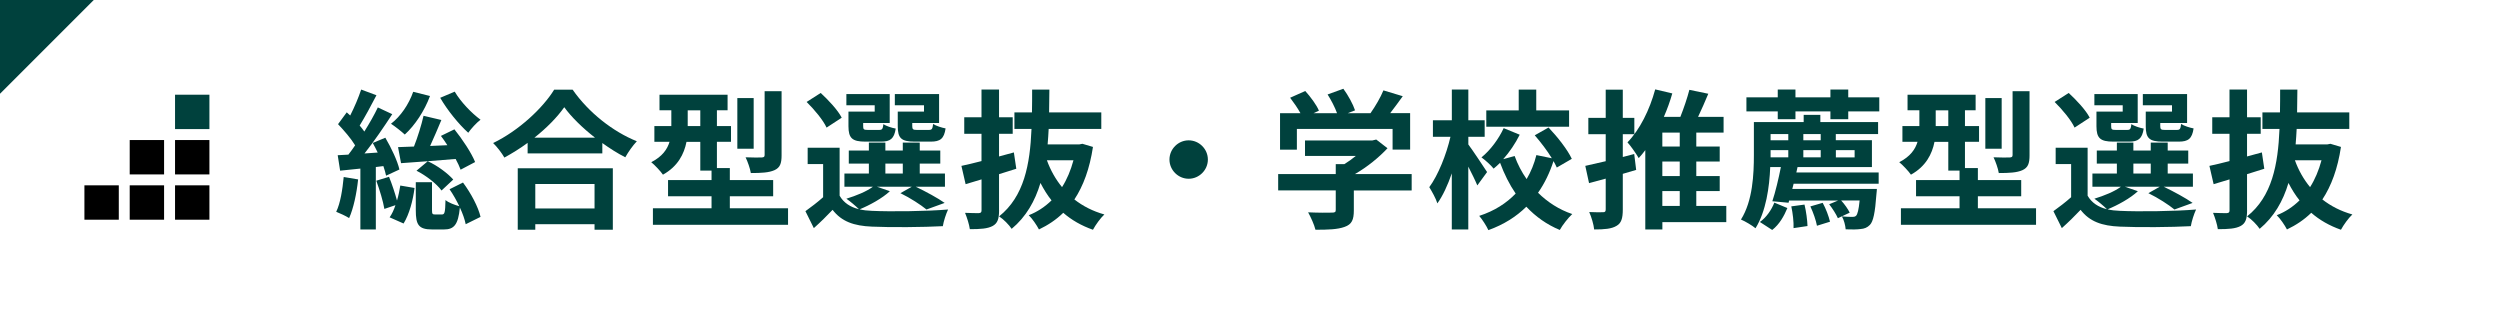 <?xml version="1.0" encoding="UTF-8"?><svg id="b" xmlns="http://www.w3.org/2000/svg" width="600" height="75" viewBox="0 0 600 75"><g id="c"><g><rect width="600" height="75" fill="#fff"/><polygon points="0 22.5 0 0 22.5 0 0 22.5" fill="#00413d"/><g><rect x="20.26" y="44.48" width="8.25" height="8.25"/><rect x="31.13" y="33.61" width="8.25" height="8.25"/><rect x="31.13" y="44.48" width="8.25" height="8.25"/><rect x="42.01" y="22.73" width="8.25" height="8.25" fill="#00413d"/><rect x="42.01" y="33.61" width="8.25" height="8.25"/><rect x="42.01" y="44.48" width="8.25" height="8.25"/></g><g><path d="M85.95,43.05c-.36,3.42-1.12,6.98-2.16,9.29-.72-.47-2.27-1.19-3.1-1.51,1.01-2.09,1.51-5.33,1.8-8.35l3.46,.58Zm4.25-2.99v15.01h-3.71v-14.61l-4.86,.5-.58-3.71,2.56-.14c.54-.68,1.08-1.44,1.62-2.23-.97-1.62-2.66-3.56-4.1-5.08l2.09-2.84c.29,.25,.54,.5,.83,.76,1.01-1.98,2.02-4.36,2.63-6.23l3.67,1.37c-1.26,2.45-2.77,5.22-4.03,7.27,.4,.47,.79,.97,1.12,1.44,1.26-2.02,2.41-4.03,3.24-5.79l3.46,1.62c-1.98,3.02-4.39,6.59-6.66,9.43l3.17-.22c-.4-.83-.79-1.58-1.19-2.3l3.02-1.26c1.44,2.45,2.92,5.58,3.38,7.63l-3.2,1.48c-.14-.68-.36-1.44-.65-2.3l-1.8,.22Zm3.17,2.38c.72,1.76,1.44,3.96,1.91,5.69,.36-1.19,.61-2.45,.79-3.6l3.42,.58c-.36,2.92-1.26,6.33-2.63,8.53l-3.35-1.48c.54-.76,1.01-1.76,1.4-2.92l-2.66,.9c-.29-1.8-1.15-4.61-1.94-6.77l3.06-.94Zm9.83-19.4c-1.33,3.6-3.64,7.06-6.05,9.25-.76-.72-2.38-1.98-3.31-2.59,2.34-1.8,4.28-4.68,5.33-7.67l4.03,1.01Zm7.34,17.67c-.25-.72-.68-1.62-1.19-2.56-4.68,.4-9.5,.76-13.1,1.01l-.72-3.85c1.12-.04,2.41-.07,3.82-.14,.9-2.27,1.8-5.18,2.3-7.38l4.28,1.01c-.86,2.05-1.8,4.28-2.7,6.23l4.14-.18c-.5-.79-1.04-1.55-1.55-2.23l3.24-1.58c1.91,2.38,4.07,5.62,4.97,7.85l-3.49,1.84Zm.58,3.1c1.91,2.56,3.67,5.87,4.21,8.24l-3.56,1.76c-.22-1.12-.72-2.56-1.4-4-.4,4.18-1.44,5.26-3.82,5.26h-2.84c-3.28,0-3.92-1.15-3.92-4.64v-6.7h3.89v6.66c0,.97,.11,1.08,.72,1.08h1.66c.65,0,.79-.4,.86-3.46,.68,.61,2.23,1.19,3.31,1.48-.68-1.4-1.48-2.84-2.34-4.07l3.24-1.62Zm-8.46-5.11c2.34,1.04,4.82,2.92,6.12,4.39l-2.81,2.63c-1.22-1.66-3.74-3.6-6.01-4.75l2.7-2.27Zm6.48-16.7c1.4,2.41,4.03,5.15,6.19,6.73-.97,.72-2.27,2.16-2.95,3.13-2.27-2.02-5.08-5.51-6.73-8.39l3.49-1.48Z" fill="#00413d"/><path d="M137.43,21.52c3.85,5.51,9.68,10.08,15.41,12.38-1.04,1.12-2.02,2.52-2.77,3.85-1.84-.94-3.71-2.12-5.51-3.42v2.48h-17.93v-2.52c-1.76,1.3-3.67,2.48-5.58,3.53-.58-1.04-1.76-2.59-2.7-3.49,6.19-2.99,11.95-8.42,14.65-12.81h4.43Zm-13.17,18.86h22.82v14.76h-4.39v-1.33h-14.22v1.33h-4.21v-14.76Zm18.54-7.34c-2.99-2.34-5.65-4.93-7.38-7.31-1.69,2.41-4.21,4.97-7.16,7.31h14.54Zm-14.33,11.12v5.87h14.22v-5.87h-14.22Z" fill="#00413d"/><path d="M189.13,49.99v3.96h-32.43v-3.96h14.07v-2.88h-10.44v-3.89h10.44v-2.27h-2.7v-6.91h-3.31c-.58,2.95-2.09,5.9-5.65,7.88-.54-.79-2.05-2.41-2.81-2.99,2.66-1.37,3.85-3.1,4.39-4.9h-3.64v-3.78h4.07v-3.78h-2.84v-3.74h16.34v3.74h-2.56v3.78h3.38v3.78h-3.38v6.3h3.1v2.88h10.4v3.89h-10.4v2.88h13.97Zm-21.06-19.73v-3.78h-3.02v3.78h3.02Zm12.81,5.44h-3.92v-12.17h3.92v12.17Zm6.7,1.55c0,1.98-.36,2.99-1.73,3.6-1.3,.58-3.13,.68-5.65,.68-.18-1.12-.76-2.74-1.26-3.78,1.62,.07,3.35,.07,3.89,.04,.5-.04,.68-.14,.68-.61v-15.3h4.07v15.37Z" fill="#00413d"/><path d="M213.57,45.89c-1.8,1.69-4.82,3.35-7.27,4.35,.9,.22,1.87,.32,2.95,.36,4.43,.22,13.25,.11,18.29-.32-.47,.97-1.08,2.84-1.26,4-4.57,.25-12.53,.32-17.03,.11-4.32-.18-7.27-1.22-9.43-4.03-1.37,1.44-2.77,2.84-4.5,4.39l-2.02-4.07c1.3-.94,2.88-2.12,4.25-3.35v-7.96h-3.71v-3.92h7.67v11.52c.97,1.69,2.56,2.74,4.64,3.24-.72-.72-2.16-1.94-3.02-2.52,2.34-.72,4.86-1.73,6.37-2.88h-6.84v-3.17h5.87v-2.38h-4.82v-3.13h4.82v-1.91h3.96v1.91h4.18v-1.91h4.07v1.91h4.93v3.13h-4.93v2.38h6.05v3.17h-7.02c2.48,1.19,5.33,2.74,6.95,3.89l-4.36,1.58c-1.37-1.12-3.89-2.77-6.26-3.92l2.74-1.55h-8.39l3.13,1.08Zm-15.19-15.26c-.79-1.76-2.95-4.36-4.79-6.16l3.38-2.16c1.87,1.73,4.14,4.14,5.04,5.94l-3.64,2.38Zm11.55-5.36h-6.8v-2.7h10.4v6.95h-6.37v.76c0,.76,.14,.9,1.08,.9h2.77c.72,0,.86-.22,1.01-1.4,.61,.47,1.98,.9,2.95,1.08-.36,2.45-1.33,3.13-3.49,3.13h-3.78c-3.17,0-4.07-.83-4.07-3.71v-3.49h6.3v-1.51Zm2.56,16.38h4.18v-2.38h-4.18v2.38Zm9.25-16.38h-6.98v-2.7h10.62v6.95h-6.44v.72c0,.79,.18,.94,1.08,.94h2.92c.72,0,.86-.22,1.01-1.44,.65,.47,2.05,.9,2.99,1.08-.36,2.48-1.3,3.17-3.56,3.17h-3.85c-3.24,0-4.07-.83-4.07-3.71v-3.49h6.3v-1.51Z" fill="#00413d"/><path d="M239.78,50.42c0,2.12-.36,3.17-1.55,3.82-1.22,.65-2.92,.76-5.47,.76-.14-1.08-.68-2.81-1.15-3.92,1.37,.07,2.84,.07,3.31,.07,.47-.04,.65-.18,.65-.68v-7.42l-3.82,1.15-1.01-4.39c1.37-.29,3.02-.68,4.82-1.15v-6.55h-4.14v-3.96h4.14v-6.66h4.21v6.66h3.28v3.96h-3.28v5.44c1.19-.32,2.38-.65,3.56-.97l.58,3.92c-1.37,.43-2.77,.86-4.14,1.3v8.64Zm22.53-15.15c-.79,5.22-2.3,9.32-4.46,12.6,2.02,1.58,4.39,2.81,7.2,3.6-.94,.86-2.12,2.52-2.74,3.67-2.77-.97-5.15-2.34-7.13-4.07-1.69,1.66-3.64,2.95-5.83,4-.54-1.04-1.62-2.63-2.45-3.42,2.05-.79,3.89-2.02,5.47-3.56-1.01-1.26-1.87-2.66-2.66-4.18-1.3,4.36-3.46,8.13-6.91,11.01-.65-.97-1.94-2.3-3.02-2.99,6.01-4.79,7.42-12.45,7.78-20.99h-4.1v-3.96h4.21c.04-1.8,.04-3.64,.04-5.47h4.14c0,1.84-.04,3.67-.07,5.47h12.53v3.96h-12.63c-.07,1.26-.14,2.48-.25,3.71h7.63l.72-.14,2.56,.76Zm-11.05,3.2c.86,2.38,2.09,4.57,3.63,6.44,1.19-1.87,2.09-4.03,2.74-6.44h-6.37Z" fill="#00413d"/><path d="M289.89,38.29c0,2.52-2.09,4.61-4.61,4.61s-4.61-2.09-4.61-4.61,2.09-4.61,4.61-4.61,4.61,2.09,4.61,4.61Z" fill="#00413d"/><path d="M338.78,45.71h-13.86v4.79c0,2.23-.47,3.35-2.23,3.96-1.69,.61-3.92,.68-6.98,.68-.29-1.22-1.12-3.02-1.76-4.18,2.3,.11,4.97,.11,5.69,.07,.76,0,.94-.14,.94-.65v-4.68h-13.82v-3.92h13.82v-2.38h2.05c.94-.58,1.91-1.26,2.77-1.98h-12.2v-3.71h16.16l.94-.22,2.7,2.09c-2.05,2.2-4.86,4.5-7.81,6.19h13.61v3.92Zm-27.54-9.79h-4.03v-8.75h4.9c-.65-1.19-1.62-2.59-2.48-3.71l3.63-1.62c1.26,1.4,2.7,3.31,3.28,4.72l-1.3,.61h5.65c-.5-1.4-1.4-3.13-2.27-4.5l3.78-1.37c1.15,1.55,2.34,3.74,2.81,5.18l-1.73,.68h5.44c1.19-1.69,2.41-3.78,3.1-5.47l4.64,1.4c-.97,1.37-2.05,2.81-3.02,4.07h4.79v8.75h-4.21v-4.97h-22.97v4.97Z" fill="#00413d"/><path d="M354.55,44.49c-.47-1.15-1.33-2.88-2.16-4.5v15.08h-3.96v-13.46c-.97,2.81-2.16,5.4-3.46,7.2-.36-1.19-1.3-2.84-1.94-3.89,2.12-2.88,4.1-7.81,5.08-12.09h-4.21v-3.96h4.54v-7.38h3.96v7.38h3.92v3.96h-3.92v1.84c1.01,1.33,3.85,5.62,4.5,6.62l-2.34,3.2Zm19.08-4.28c-.22-.47-.47-1.01-.79-1.55-.9,2.77-2.12,5.33-3.71,7.6,2.27,2.23,5,4.03,8.21,5.11-.97,.9-2.34,2.63-2.99,3.82-3.13-1.3-5.8-3.2-8.03-5.58-2.41,2.38-5.4,4.28-9.11,5.62-.43-.97-1.48-2.59-2.2-3.42,3.67-1.19,6.55-3.06,8.75-5.36-1.51-2.2-2.74-4.68-3.74-7.38-.5,.5-1.04,.97-1.55,1.4-.61-.79-1.98-2.02-2.92-2.7,2.16-1.73,4.18-4.5,5.33-7.02l3.85,1.58c-1.04,2.09-2.45,4.18-3.96,5.87l2.74-.76c.72,1.98,1.69,3.85,2.88,5.54,1.04-1.76,1.83-3.71,2.34-5.76l3.71,.76c-1.12-1.84-2.66-3.85-4.1-5.51l3.31-1.87c2.16,2.27,4.57,5.33,5.58,7.52l-3.6,2.09Zm2.95-9.79h-19.87v-3.92h7.78v-5h4.21v5h7.88v3.92Z" fill="#00413d"/><path d="M392.67,40.78c-1.04,.32-2.12,.61-3.2,.94v8.57c0,2.12-.36,3.28-1.51,3.92-1.19,.72-2.88,.86-5.36,.86-.11-1.15-.65-2.99-1.19-4.18,1.4,.07,2.88,.07,3.35,.04,.43,0,.61-.14,.61-.68v-7.38l-4,1.08-.9-4.14c1.37-.29,3.06-.68,4.9-1.12v-6.48h-4.17v-3.92h4.17v-6.77h4.1v6.77h2.77v3.92h-2.77v5.47l2.74-.72,.47,3.82Zm21.63,12.53h-15.33v1.76h-4.1v-19.04c-.5,.68-1.04,1.33-1.58,1.91-.54-.94-1.87-2.88-2.7-3.78,2.95-2.99,5.33-7.81,6.66-12.71l4.1,.97c-.54,1.91-1.22,3.78-2.02,5.62h3.96c.83-2.09,1.66-4.54,2.16-6.48l4.54,.94c-.79,1.87-1.62,3.82-2.45,5.54h6.12v3.78h-6.55v3.35h5.62v3.6h-5.62v3.49h5.62v3.6h-5.62v3.56h7.2v3.89Zm-11.16-21.49h-4.18v3.35h4.18v-3.35Zm0,6.95h-4.18v3.49h4.18v-3.49Zm-4.18,10.65h4.18v-3.56h-4.18v3.56Z" fill="#00413d"/><path d="M431.12,41.39h19.76v2.7h-20.41l-.32,1.26h20.3s-.04,.86-.11,1.3c-.32,4.43-.76,6.48-1.55,7.31-.65,.68-1.37,.94-2.27,1.01-.76,.11-2.12,.14-3.56,.07-.07-.94-.4-2.23-.9-3.1,1.08,.11,1.98,.11,2.45,.11s.72-.04,.97-.29c.32-.36,.61-1.37,.83-3.64h-4.43c.83,.9,1.66,2.09,2.05,2.92l-2.84,1.33c-.4-.94-1.3-2.34-2.09-3.35l2.16-.9h-11.77l-.14,.54-3.89-.36c.72-2.16,1.51-5.44,2.05-8.21h-2.56c-.18,4.82-1.01,10.65-3.53,14.69-.76-.65-2.52-1.69-3.49-2.09,2.84-4.5,3.1-10.94,3.1-15.48v-7.92h11.95v-1.73h4v1.73h13.86v2.88h-10.15v1.48h8.67v6.44h-17.85l-.29,1.3Zm19.91-18.03v3.38h-7.45v1.87h-4.28v-1.87h-8.39v1.87h-4.25v-1.87h-7.52v-3.38h7.52v-1.87h4.25v1.87h8.39v-1.87h4.28v1.87h7.45Zm-28.65,29.91c1.55-1.08,2.81-2.95,3.46-4.64l3.13,1.3c-.79,1.91-1.91,3.92-3.64,5.26l-2.95-1.91Zm2.56-21.09v1.48h4.25v-1.48h-4.25Zm0,5.58h4.25v-1.73h-4.25v1.73Zm8.14,11.34c.4,1.62,.68,3.78,.72,5.15l-3.35,.5c.07-1.4-.18-3.6-.54-5.22l3.17-.43Zm3.89-16.92h-4.17v1.48h4.17v-1.48Zm0,5.58v-1.73h-4.17v1.73h4.17Zm.47,10.91c.76,1.37,1.48,3.28,1.76,4.54l-3.13,.97c-.22-1.26-.9-3.2-1.58-4.64l2.95-.86Zm3.17-12.63v1.73h4.5v-1.73h-4.5Z" fill="#00413d"/><path d="M488.65,49.99v3.96h-32.43v-3.96h14.07v-2.88h-10.44v-3.89h10.44v-2.27h-2.7v-6.91h-3.31c-.58,2.95-2.09,5.9-5.65,7.88-.54-.79-2.05-2.41-2.81-2.99,2.66-1.37,3.85-3.1,4.39-4.9h-3.63v-3.78h4.07v-3.78h-2.84v-3.74h16.34v3.74h-2.56v3.78h3.38v3.78h-3.38v6.3h3.1v2.88h10.4v3.89h-10.4v2.88h13.97Zm-21.06-19.73v-3.78h-3.02v3.78h3.02Zm12.81,5.44h-3.92v-12.17h3.92v12.17Zm6.69,1.55c0,1.98-.36,2.99-1.73,3.6-1.3,.58-3.13,.68-5.65,.68-.18-1.12-.76-2.74-1.26-3.78,1.62,.07,3.35,.07,3.89,.04,.5-.04,.68-.14,.68-.61v-15.3h4.07v15.37Z" fill="#00413d"/><path d="M513.09,45.89c-1.8,1.69-4.82,3.35-7.27,4.35,.9,.22,1.87,.32,2.95,.36,4.43,.22,13.25,.11,18.29-.32-.47,.97-1.08,2.84-1.26,4-4.57,.25-12.53,.32-17.03,.11-4.32-.18-7.27-1.22-9.43-4.03-1.37,1.44-2.77,2.84-4.5,4.39l-2.02-4.07c1.3-.94,2.88-2.12,4.25-3.35v-7.96h-3.71v-3.92h7.67v11.52c.97,1.69,2.56,2.74,4.64,3.24-.72-.72-2.16-1.94-3.02-2.52,2.34-.72,4.86-1.73,6.37-2.88h-6.84v-3.17h5.87v-2.38h-4.82v-3.13h4.82v-1.91h3.96v1.91h4.17v-1.91h4.07v1.91h4.93v3.13h-4.93v2.38h6.05v3.17h-7.02c2.48,1.19,5.33,2.74,6.95,3.89l-4.36,1.58c-1.37-1.12-3.89-2.77-6.26-3.92l2.74-1.55h-8.39l3.13,1.08Zm-15.19-15.26c-.79-1.76-2.95-4.36-4.79-6.16l3.38-2.16c1.87,1.73,4.14,4.14,5.04,5.94l-3.64,2.38Zm11.55-5.36h-6.8v-2.7h10.4v6.95h-6.37v.76c0,.76,.14,.9,1.08,.9h2.77c.72,0,.86-.22,1.01-1.4,.61,.47,1.98,.9,2.95,1.08-.36,2.45-1.33,3.13-3.49,3.13h-3.78c-3.17,0-4.07-.83-4.07-3.71v-3.49h6.3v-1.51Zm2.56,16.38h4.17v-2.38h-4.17v2.38Zm9.25-16.38h-6.98v-2.7h10.62v6.95h-6.44v.72c0,.79,.18,.94,1.08,.94h2.92c.72,0,.86-.22,1.01-1.44,.65,.47,2.05,.9,2.99,1.08-.36,2.48-1.3,3.17-3.56,3.17h-3.85c-3.24,0-4.07-.83-4.07-3.71v-3.49h6.3v-1.51Z" fill="#00413d"/><path d="M539.3,50.42c0,2.12-.36,3.17-1.55,3.82-1.22,.65-2.92,.76-5.47,.76-.14-1.08-.68-2.81-1.15-3.92,1.37,.07,2.84,.07,3.31,.07,.47-.04,.65-.18,.65-.68v-7.42l-3.82,1.15-1.01-4.39c1.37-.29,3.02-.68,4.82-1.15v-6.55h-4.14v-3.96h4.14v-6.66h4.21v6.66h3.28v3.96h-3.28v5.44c1.19-.32,2.38-.65,3.56-.97l.58,3.92c-1.37,.43-2.77,.86-4.14,1.3v8.64Zm22.53-15.15c-.79,5.22-2.3,9.32-4.46,12.6,2.02,1.58,4.39,2.81,7.2,3.6-.94,.86-2.12,2.52-2.74,3.67-2.77-.97-5.15-2.34-7.13-4.07-1.69,1.66-3.64,2.95-5.83,4-.54-1.04-1.62-2.63-2.45-3.42,2.05-.79,3.89-2.02,5.47-3.56-1.01-1.26-1.87-2.66-2.66-4.18-1.3,4.36-3.46,8.13-6.91,11.01-.65-.97-1.94-2.3-3.02-2.99,6.01-4.79,7.42-12.45,7.78-20.99h-4.1v-3.96h4.21c.04-1.8,.04-3.64,.04-5.47h4.14c0,1.84-.04,3.67-.07,5.47h12.53v3.96h-12.63c-.07,1.26-.14,2.48-.25,3.71h7.63l.72-.14,2.56,.76Zm-11.05,3.2c.86,2.38,2.09,4.57,3.64,6.44,1.19-1.87,2.09-4.03,2.74-6.44h-6.37Z" fill="#00413d"/></g></g></g></svg>
